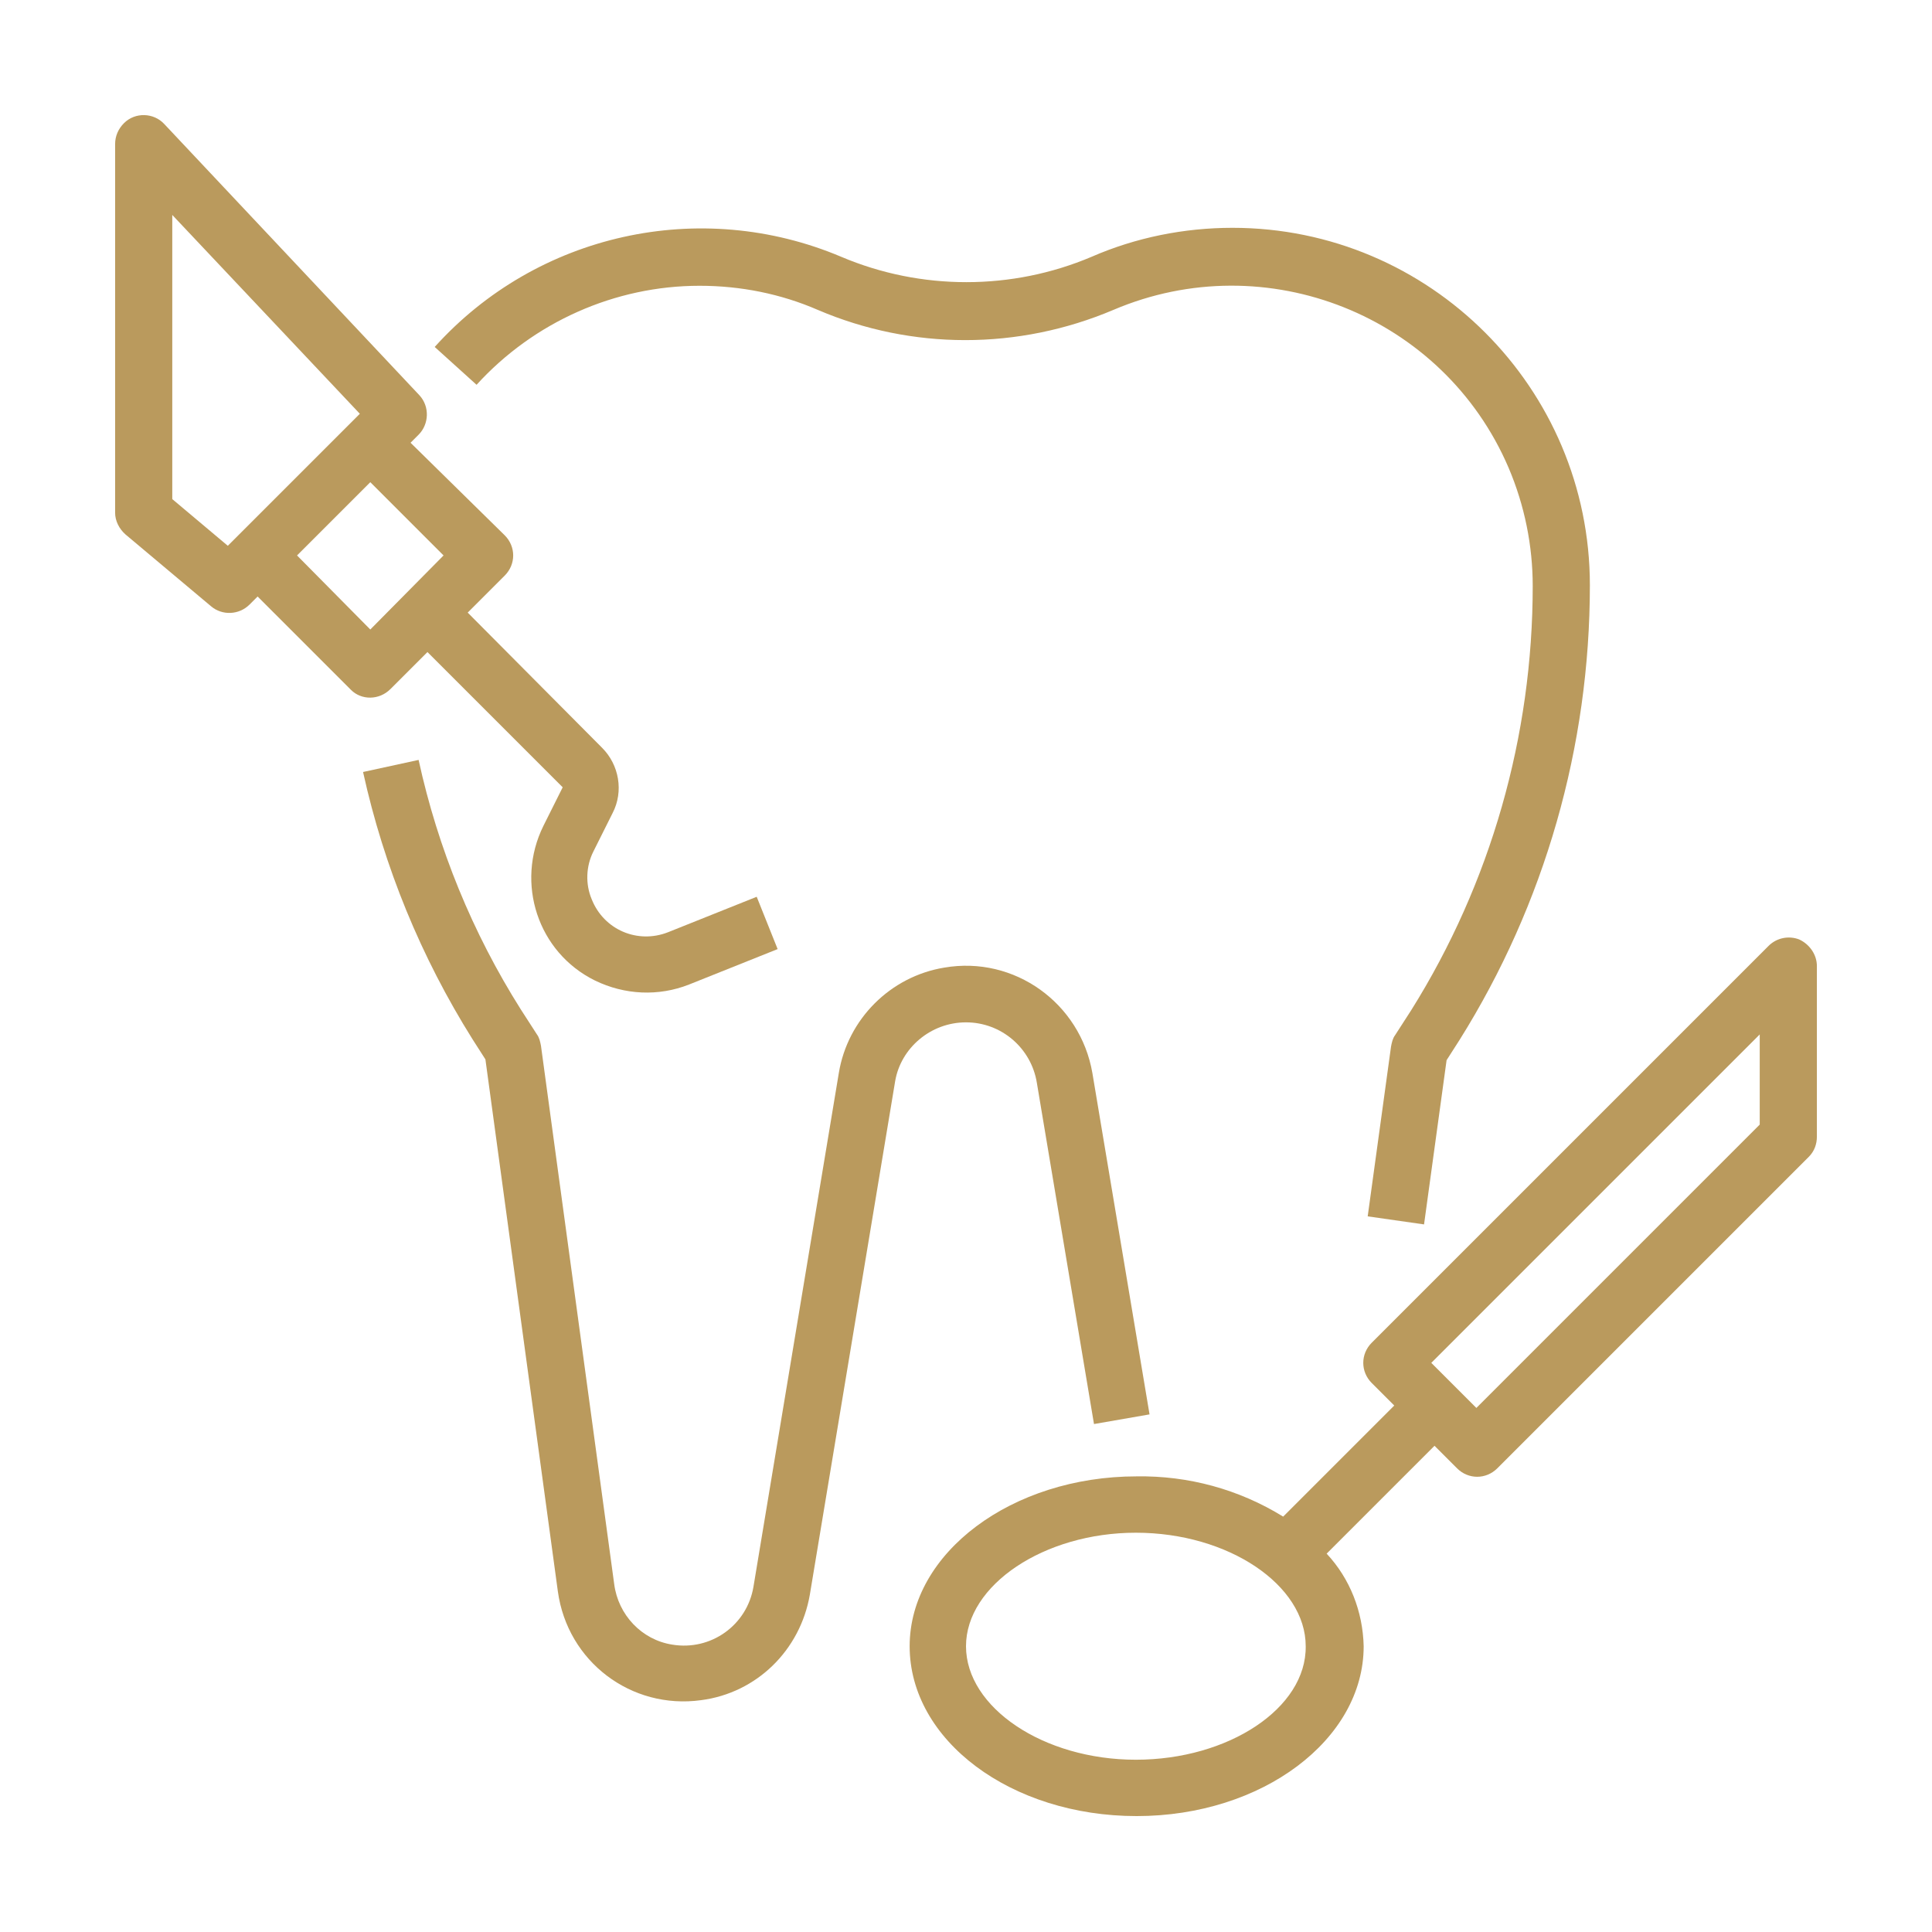 <?xml version="1.0" encoding="utf-8"?>
<!-- Generator: Adobe Illustrator 23.0.3, SVG Export Plug-In . SVG Version: 6.00 Build 0)  -->
<svg version="1.1" id="Capa_1" xmlns="http://www.w3.org/2000/svg" xmlns:xlink="http://www.w3.org/1999/xlink" x="0px" y="0px"
	 viewBox="0 0 240 240" style="enable-background:new 0 0 240 240;" xml:space="preserve">
<style type="text/css">
	.st0{fill:#BA9A5D;}
</style>
<g>
	<path class="st0" d="M48.5,85.6l4.6-4.6l16.8,16.8l-2.4,4.8c-3.5,7.1-0.7,15.7,6.4,19.2c3.7,1.8,7.9,2,11.7,0.5l11-4.4l-2.6-6.5
		l-11,4.4c-3.8,1.5-8-0.3-9.5-4.1c-0.8-1.9-0.7-4.1,0.2-5.9l2.4-4.8c1.4-2.7,0.8-6-1.3-8.1L58.1,76.1l4.6-4.6c1.4-1.4,1.4-3.6,0-5
		L51,55l1-1c1.3-1.3,1.4-3.5,0.1-4.9L20.4,15.4c-1.3-1.4-3.6-1.5-5-0.1c-0.7,0.7-1.1,1.6-1.1,2.6v45.8c0,1,0.5,2,1.3,2.7l10.6,8.9
		c1.4,1.2,3.5,1.1,4.8-0.2l1-1l11.6,11.6C44.9,87,47.1,87,48.5,85.6z M29.5,66.6l-1.2,1.2L21.4,62V26.7l23.3,24.7l-1.1,1.1
		L29.5,66.6z M36.9,69l9.1-9.1l9.1,9.1L46,78.2L36.9,69z"/>
	<path class="st0" d="M223.5,116.7c-1.3-0.5-2.8-0.2-3.8,0.8l-49.3,49.3c-1.4,1.4-1.4,3.6,0,5l2.8,2.8l-13.8,13.8
		c-5.5-3.4-11.8-5.1-18.2-5c-15.5,0-28.2,9.5-28.2,21.1c0,11.7,12.6,21.1,28.2,21.1s28.2-9.5,28.2-21.1c-0.1-4.3-1.7-8.4-4.6-11.5
		l13.4-13.4l2.8,2.8c1.4,1.4,3.6,1.4,5,0l38.7-38.7c0.7-0.7,1-1.6,1-2.5V120C225.7,118.6,224.8,117.3,223.5,116.7z M141.1,218.6
		c-11.5,0-21.1-6.5-21.1-14.1c0-7.6,9.7-14.1,21.1-14.1c11.5,0,21.1,6.5,21.1,14.1C162.3,212.2,152.6,218.6,141.1,218.6z
		 M218.6,139.7l-35.2,35.2l-5.6-5.6l40.8-40.8V139.7z"/>
	<path class="st0" d="M120,127c4.4,0,8.1,3.2,8.8,7.5l7.1,42.4l6.9-1.2l-7.1-42.4c-1.5-8.7-9.7-14.6-18.4-13.1
		c-6.7,1.1-12,6.4-13.1,13.1l-10.6,63.8c-0.8,4.8-5.3,8-10.1,7.2c-3.8-0.6-6.7-3.7-7.2-7.5l-9.1-66.9c-0.1-0.5-0.2-1-0.5-1.4l-2-3.1
		c-6-9.5-10.3-20-12.7-31l-6.9,1.5c2.6,11.8,7.2,23,13.6,33.2l1.6,2.5l9,66.1c1.2,8.7,9.1,14.7,17.8,13.5
		c6.9-0.9,12.3-6.2,13.5-13.1l10.6-63.8C111.9,130.2,115.6,127,120,127z"/>
	<path class="st0" d="M86.9,35.5c5.1,0,10.1,1,14.7,3c11.7,5,24.9,5,36.7,0c19-8.1,41,0.7,49.1,19.6c2,4.7,3,9.7,3,14.7
		c0,18.6-5.2,36.9-15.1,52.7l-2,3.1c-0.3,0.4-0.4,0.9-0.5,1.4l-2.9,21.1l7,1l2.8-20.4l1.6-2.5c10.6-16.9,16.2-36.5,16.2-56.5
		c0-24.5-19.9-44.4-44.4-44.4c-6,0-12,1.2-17.5,3.6c-9.9,4.2-21.2,4.2-31.1,0C87,24.5,66.7,29,54,43.1l5.2,4.7
		C66.3,40,76.4,35.5,86.9,35.5z"/>
</g>
</svg>
